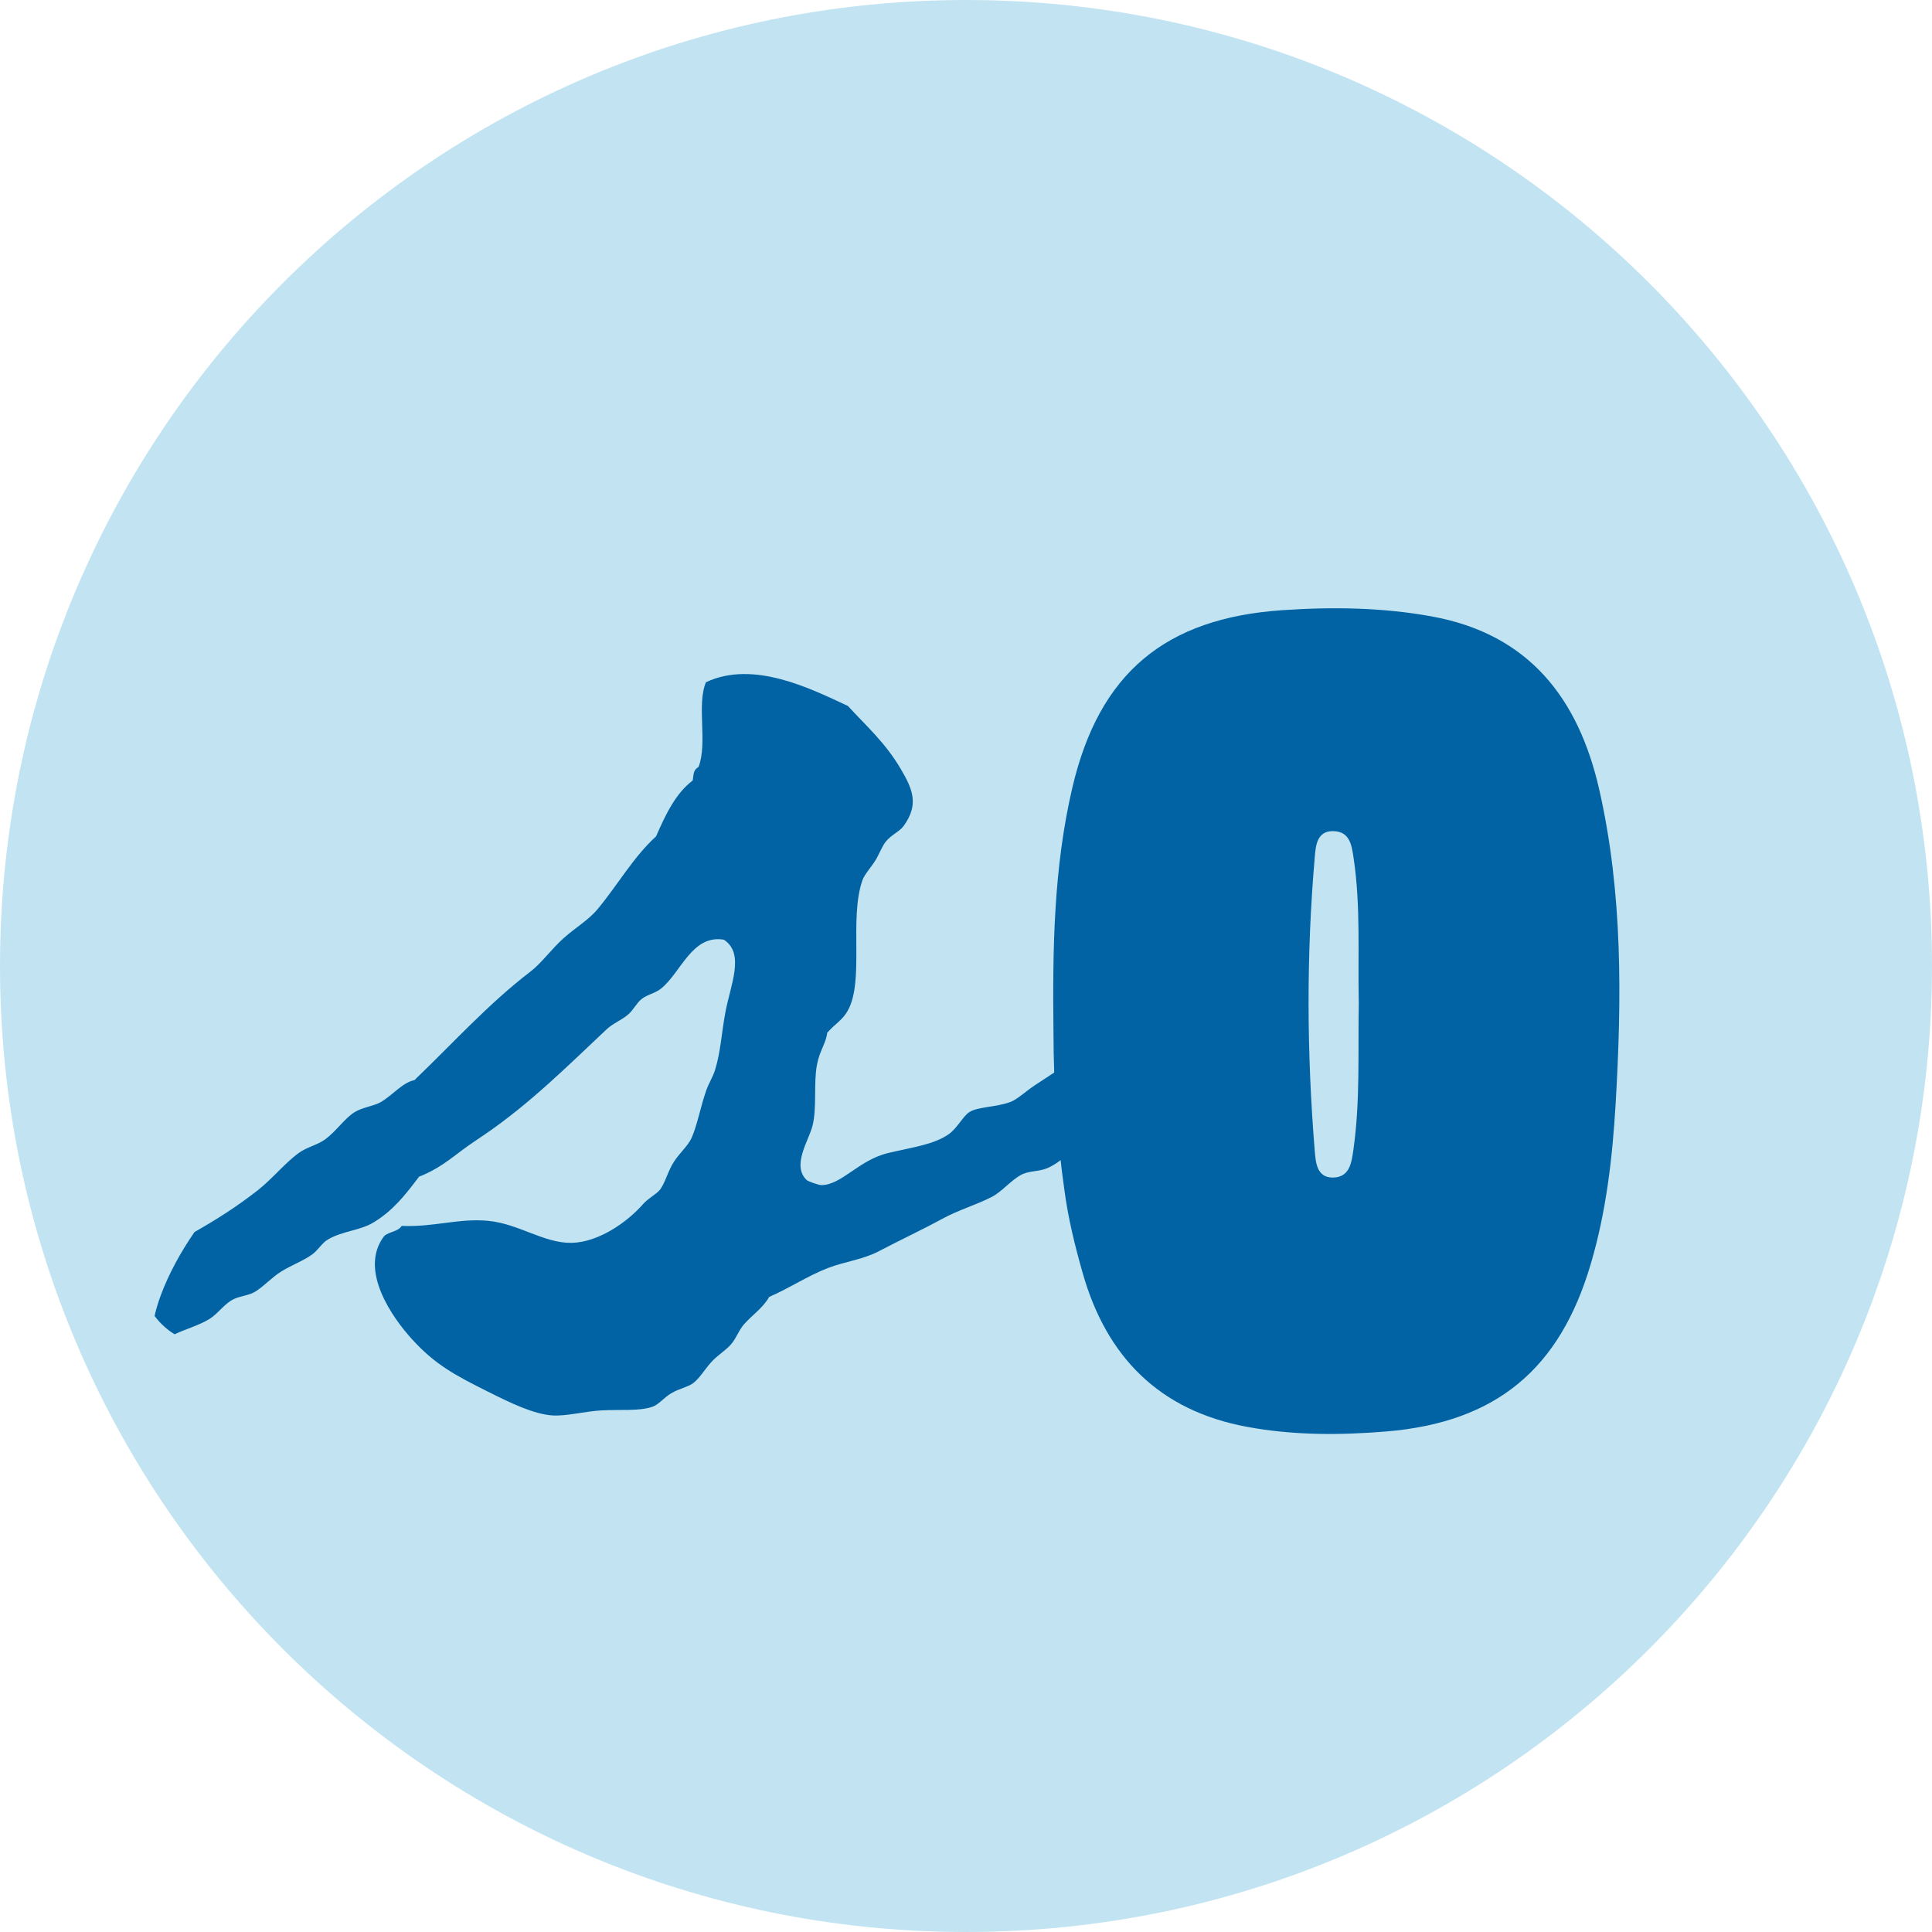 <svg width="116" height="116" viewBox="0 0 116 116" fill="none" xmlns="http://www.w3.org/2000/svg">
<path d="M58 116C90.032 116 116 90.032 116 58C116 25.968 90.032 0 58 0C25.968 0 0 25.968 0 58C0 90.032 25.968 116 58 116Z" fill="#C2E4F2"/>
<path d="M65.008 76.443C66.441 81.481 69.621 84.698 74.872 85.669C77.654 86.186 80.465 86.177 83.257 85.946C89.839 85.391 93.657 82.202 95.515 75.879C96.439 72.754 96.809 69.546 97.003 66.311C97.373 59.978 97.438 53.646 96.023 47.415C94.775 41.924 91.789 38.059 85.938 37.006C82.97 36.469 79.984 36.432 76.989 36.636C69.945 37.117 65.997 40.426 64.389 47.276C63.252 52.12 63.196 57.048 63.252 61.984C63.261 65.174 63.464 68.363 63.917 71.515C64.139 73.17 64.546 74.825 65.008 76.443ZM78.939 51.473C78.995 50.798 79.06 49.883 80.049 49.902C81.056 49.92 81.158 50.752 81.278 51.556C81.704 54.431 81.519 57.334 81.583 60.219C81.528 63.158 81.676 66.107 81.26 69.029C81.149 69.824 81.029 70.693 80.03 70.702C79.05 70.711 78.995 69.768 78.939 69.093C78.459 63.214 78.431 57.344 78.939 51.473Z" fill="#0163A4"/>
<path d="M75.795 59.239C76.064 57.898 76.082 56.604 75.869 55.356C75.343 55.883 74.778 56.373 74.178 56.817C73.484 57.334 72.819 57.788 72.246 58.24C71.525 58.804 70.831 59.341 70.138 59.867C69.398 60.422 68.548 60.672 67.762 61.19C67.318 61.485 67.004 61.994 66.532 62.308C65.053 63.279 63.547 64.222 62.141 65.155C61.568 65.534 61.097 66.006 60.644 66.172C59.775 66.487 58.675 66.45 58.185 66.782C57.815 67.032 57.454 67.762 56.955 68.104C56.058 68.724 54.838 68.872 53.35 69.223C51.566 69.639 50.521 71.164 49.31 71.155C49.162 71.155 48.533 70.942 48.432 70.85C47.517 69.972 48.57 68.465 48.783 67.596C49.06 66.505 48.839 65.054 49.051 63.935C49.208 63.075 49.587 62.669 49.67 62.003C50.179 61.439 50.595 61.236 50.9 60.681C51.908 58.888 50.974 55.181 51.778 52.86C51.917 52.472 52.287 52.102 52.573 51.64C52.777 51.307 52.971 50.789 53.193 50.521C53.516 50.124 54.015 49.92 54.246 49.606C55.189 48.312 54.81 47.397 54.071 46.149C53.137 44.568 52.009 43.588 50.909 42.386C48.7 41.36 45.252 39.613 42.386 40.962C41.813 42.331 42.497 44.596 41.942 46.047C41.6 46.25 41.656 46.509 41.591 46.861C40.565 47.637 39.964 48.904 39.391 50.216C38.022 51.464 37.08 53.147 35.878 54.589C35.351 55.227 34.537 55.708 33.853 56.318C33.114 56.974 32.513 57.834 31.829 58.351C29.342 60.256 27.216 62.613 24.886 64.85C24.146 65.007 23.592 65.747 22.861 66.172C22.445 66.413 21.771 66.477 21.281 66.782C20.68 67.161 20.18 67.929 19.524 68.409C19.034 68.761 18.424 68.872 17.943 69.223C17.13 69.805 16.363 70.767 15.484 71.46C14.19 72.468 13.053 73.189 11.676 73.975C10.853 75.176 10.141 76.452 9.642 77.802C9.503 78.181 9.374 78.597 9.281 79.013C9.623 79.466 10.03 79.836 10.483 80.113C11.158 79.789 11.916 79.595 12.582 79.189C13.044 78.902 13.414 78.366 13.903 78.07C14.329 77.811 14.893 77.811 15.309 77.561C15.836 77.247 16.326 76.683 16.89 76.341C17.5 75.962 18.211 75.703 18.738 75.324C19.099 75.066 19.33 74.622 19.709 74.409C20.596 73.901 21.613 73.891 22.436 73.392C23.601 72.68 24.304 71.784 25.163 70.647C26.254 70.231 26.994 69.621 27.798 69.02C28.242 68.687 28.667 68.419 29.12 68.104C31.829 66.255 34.103 63.981 36.414 61.809C36.802 61.439 37.329 61.254 37.736 60.894C38.022 60.644 38.217 60.228 38.531 59.978C38.854 59.72 39.335 59.636 39.677 59.368C40.888 58.407 41.535 56.105 43.458 56.419C44.743 57.251 43.856 59.137 43.551 60.792C43.319 62.04 43.273 63.14 42.931 64.249C42.802 64.665 42.552 65.044 42.404 65.47C42.053 66.468 41.868 67.55 41.526 68.317C41.304 68.807 40.814 69.214 40.472 69.741C40.084 70.332 39.927 71.081 39.594 71.469C39.363 71.728 38.928 71.941 38.623 72.283C37.634 73.411 35.915 74.594 34.315 74.622C32.651 74.65 31.154 73.475 29.305 73.3C27.539 73.133 26.051 73.688 24.119 73.605C23.897 73.956 23.361 73.947 23.065 74.215C21.512 76.258 23.582 79.142 24.738 80.409C26.125 81.934 27.308 82.563 29.305 83.561C30.617 84.218 32.032 84.911 33.169 84.985C34.01 85.04 35.101 84.735 36.155 84.68C37.218 84.624 38.337 84.735 39.141 84.476C39.548 84.347 39.853 83.922 40.287 83.663C40.759 83.376 41.313 83.275 41.609 83.053C41.988 82.775 42.303 82.239 42.663 81.832C43.042 81.389 43.578 81.084 43.893 80.714C44.216 80.344 44.364 79.854 44.688 79.494C45.205 78.92 45.788 78.551 46.185 77.867C47.387 77.349 48.506 76.6 49.698 76.138C50.734 75.74 51.815 75.629 52.777 75.121C53.969 74.492 55.3 73.873 56.558 73.189C57.556 72.643 58.564 72.366 59.544 71.867C60.172 71.543 60.671 70.887 61.3 70.545C61.799 70.277 62.363 70.36 62.881 70.138C63.685 69.796 64.471 68.973 65.257 68.409C66.643 67.42 67.891 66.477 69.74 65.969C69.99 65.608 70.452 65.507 70.711 65.155C72.477 64.749 73.808 63.38 75.213 62.308C75.5 61.532 75.768 60.746 76.017 59.96C76.027 59.904 76.045 59.84 76.054 59.784C75.851 59.664 75.749 59.47 75.795 59.239Z" fill="#0163A4"/>
</svg>
